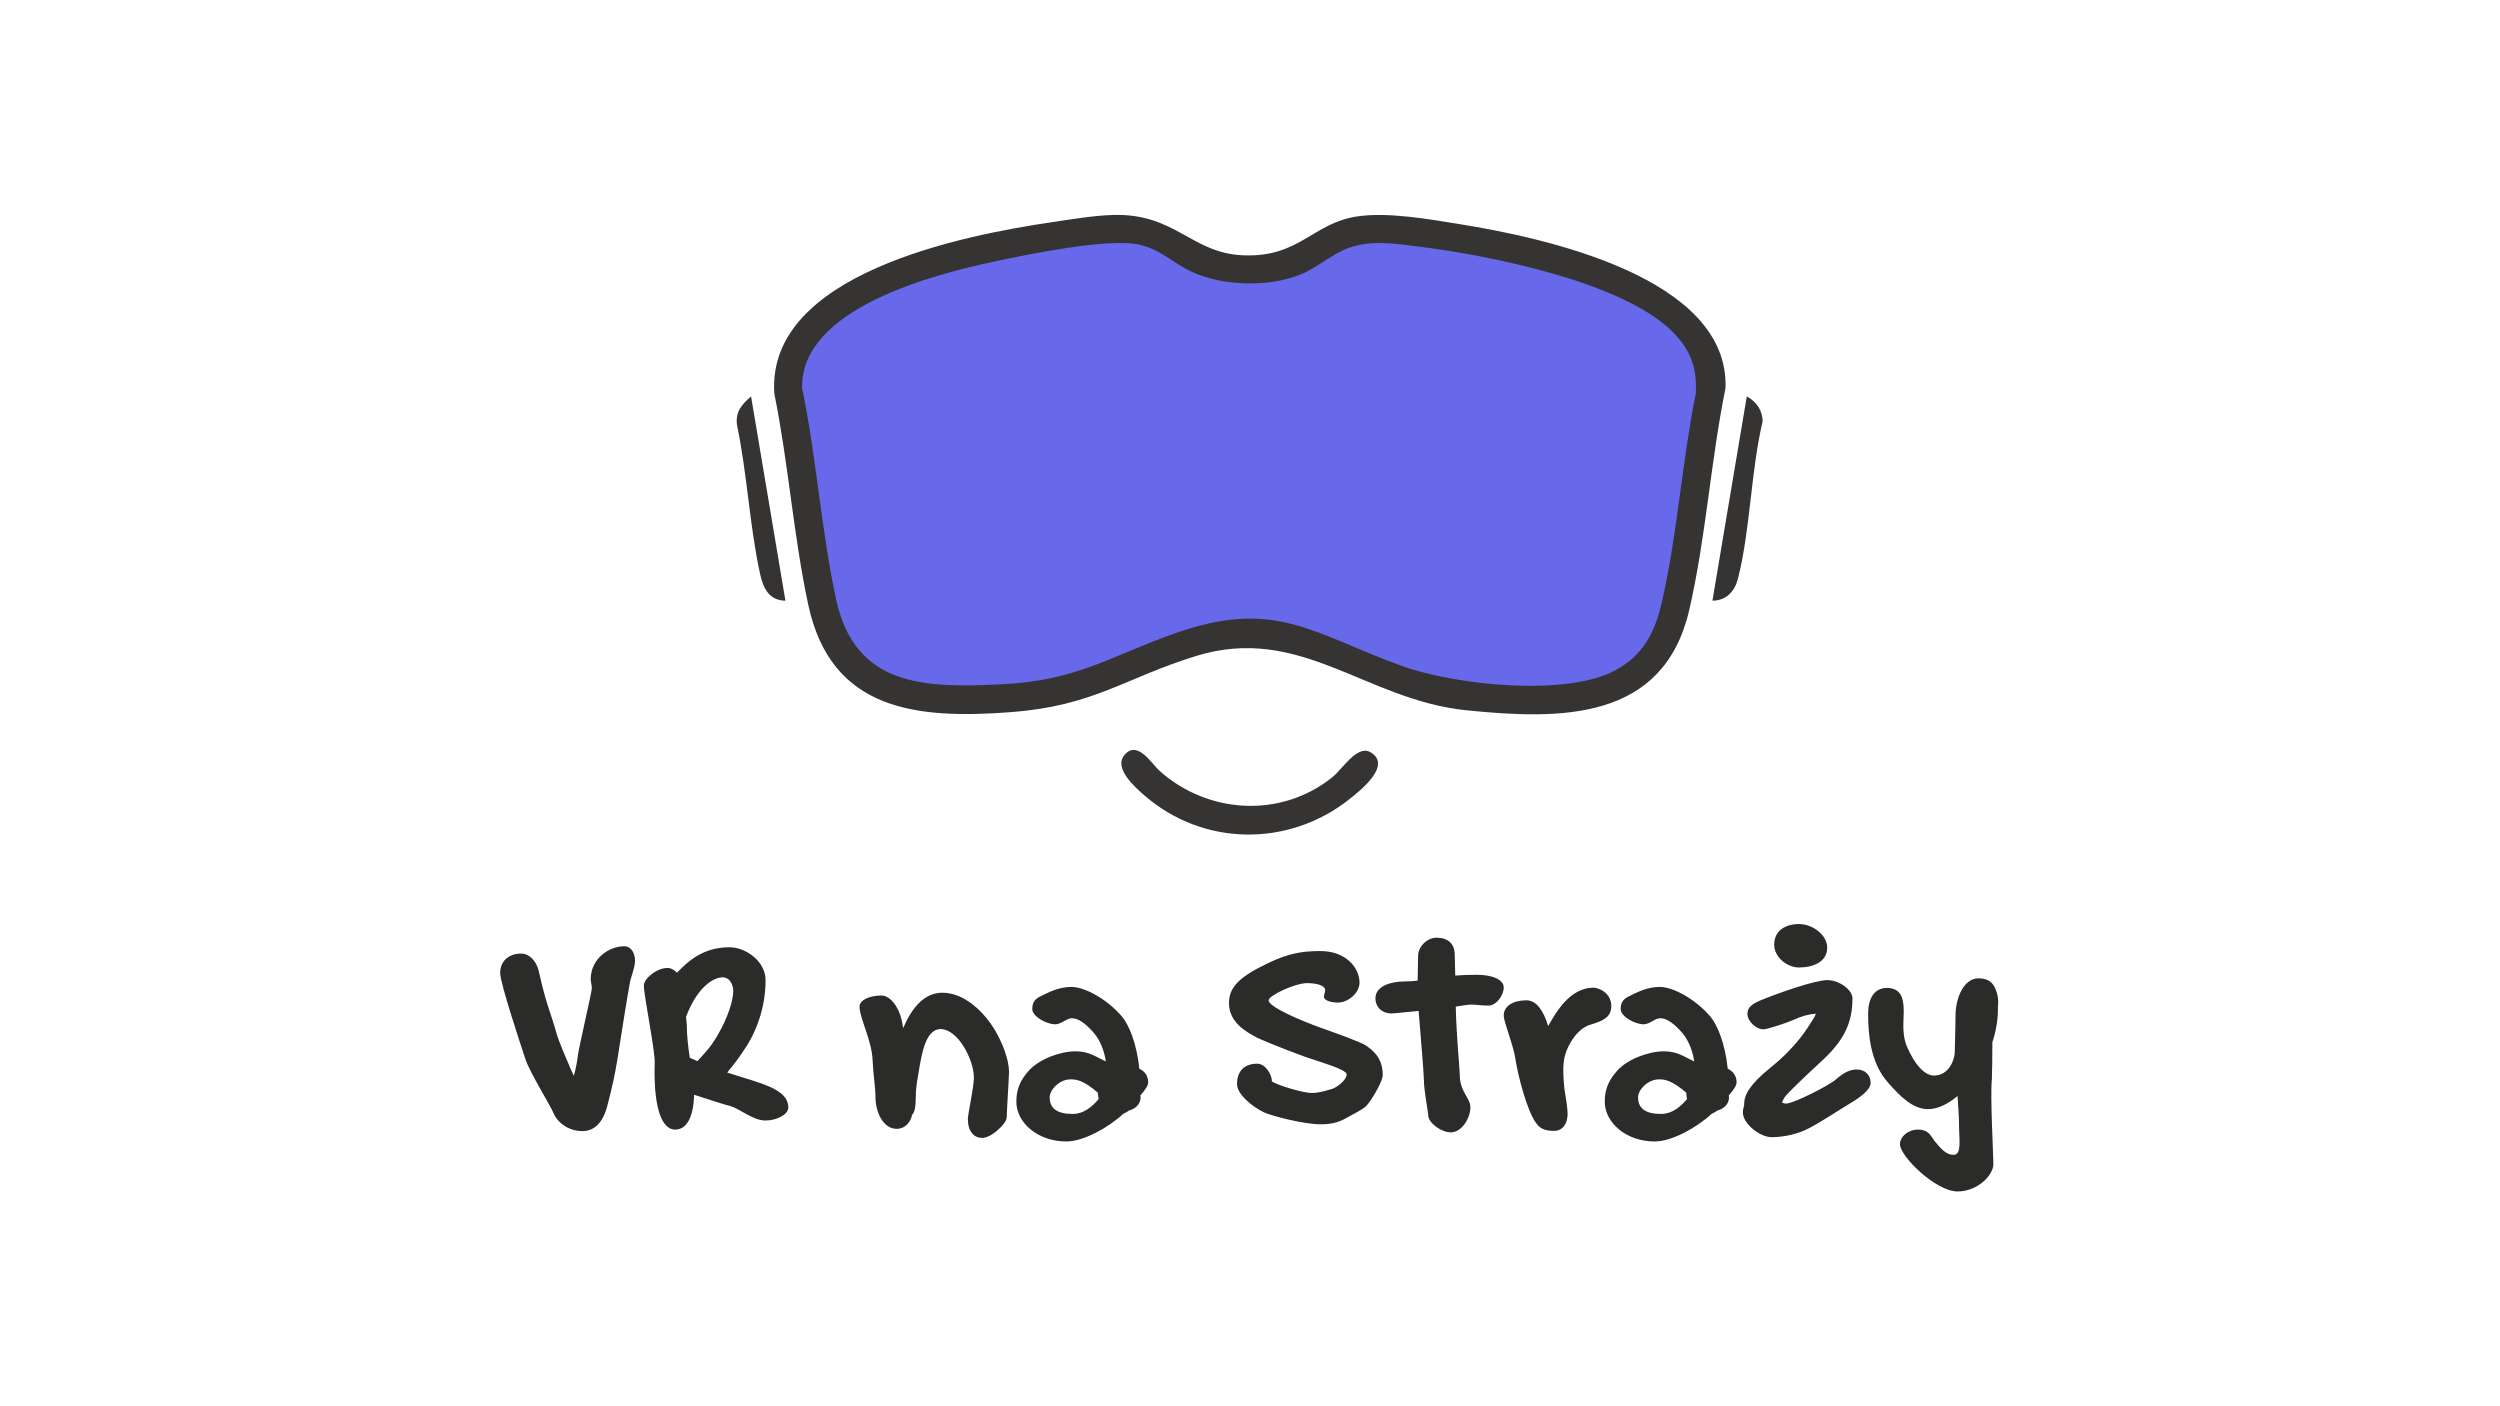 <?xml version="1.0" encoding="UTF-8"?>
<!DOCTYPE svg PUBLIC "-//W3C//DTD SVG 1.1//EN" "http://www.w3.org/Graphics/SVG/1.1/DTD/svg11.dtd">
<!-- Creator: CorelDRAW 2021.5 -->
<svg xmlns="http://www.w3.org/2000/svg" xml:space="preserve" width="2560px" height="1440px" version="1.1" style="shape-rendering:geometricPrecision; text-rendering:geometricPrecision; image-rendering:optimizeQuality; fill-rule:evenodd; clip-rule:evenodd"
viewBox="0 0 2560 1440"
 xmlns:xlink="http://www.w3.org/1999/xlink"
 xmlns:xodm="http://www.corel.com/coreldraw/odm/2003">
 <defs>
  <style type="text/css">
   <![CDATA[
    .fil3 {fill:none}
    .fil2 {fill:#2B2B2A;fill-rule:nonzero}
    .fil0 {fill:#353433;fill-rule:nonzero}
    .fil1 {fill:#6868EA;fill-rule:nonzero}
   ]]>
  </style>
 </defs>
 <g id="Warstwa_x0020_1">
  <path class="fil0" d="M1187.37 789.35c49.73,44.36 124.52,48.78 177.1,6.41 10.23,-8.26 25.27,-33.4 38.84,-25.5 22.7,13.22 -10.15,39.11 -21.76,48.29 -62.03,48.99 -149.16,48.27 -209.23,-3.68 -9.82,-8.5 -32.48,-28.24 -20.81,-41.83 13.38,-15.58 27.54,8.89 35.86,16.31z"/>
  <path class="fil0" d="M804.27 615.11c-17.29,-0.34 -22.87,-13.21 -26.1,-28.09 -10.58,-48.61 -13.15,-102.46 -23.45,-151.57 -1.88,-13.78 4.8,-21.31 14.38,-29.53l35.17 209.19z"/>
  <path class="fil0" d="M1753.53 615.1l35.18 -209.17c9.84,5.35 16.06,14.07 16.24,25.57 -12.12,51.13 -12.56,111.02 -25.32,161.22 -3.29,12.99 -12.12,22.34 -26.1,22.38z"/>
  <path class="fil0" d="M1140.58 220.1c63.47,-1.44 79.19,39.16 132.53,41.34 57.5,2.35 70.83,-32.86 116.35,-39.78 31.56,-4.81 73.82,2.79 105.75,7.94 84.82,13.66 275.71,54.1 271.71,167.83 -15.1,74.11 -20.16,153.9 -37.15,227.22 -26.35,113.7 -131.35,112.55 -228.29,102.67 -103.13,-10.5 -169.97,-88.38 -276.38,-55.68 -73.37,22.54 -104.47,51.1 -189.71,57.58 -96.42,7.31 -184.33,-0.99 -207.73,-109.9 -15.09,-70.28 -20.38,-145.54 -34.77,-216.29 -8.24,-122.94 193.88,-162.22 284.69,-175.58 20.1,-2.95 42.85,-6.89 63,-7.35z"/>
  <path class="fil1" d="M1712.92 340.01c18.45,18.6 25,36.92 23.57,63.13 -14.23,69.81 -18.91,145.19 -34.92,214.24 -7.04,30.36 -19.09,53.54 -47.17,68.86 -50.97,27.8 -165.88,15 -219.54,-4.52 -91.42,-33.25 -129.81,-69.94 -233.99,-32.4 -66.66,24.03 -98.76,47.59 -175,51.37 -78.74,3.9 -150.27,2.89 -169.72,-87.04 -15.17,-70.2 -20.13,-145.72 -34.82,-216.4 -1.48,-81.72 135.34,-116.3 197.55,-129.58 34.48,-7.36 115.79,-24.06 147.3,-17.23 22.17,4.81 35.24,19.15 53.98,27.82 32.12,14.86 78.19,15.93 111.02,3.05 17.66,-6.93 33.52,-21.93 50.38,-27.62 23.34,-7.87 44.49,-4.44 68.28,-1.55 71.87,8.7 211.44,35.82 263.08,87.87z"/>
  <path class="fil2" d="M596.48 1158.26c11.11,0 21.2,-7.5 25.85,-27.67 4.14,-15.78 7.5,-30.51 10.09,-47.06 2.59,-17.33 10.6,-66.98 12.41,-76.29 0.78,-5.95 5.17,-15.26 5.43,-23.01 0.26,-7.76 -3.88,-15.26 -10.86,-15.26 -16.03,0 -33.1,12.41 -34.39,31.29 -0.52,5.17 1.03,7.24 1.03,11.89 0,3.37 -13.7,62.33 -14.22,68.27 -0.77,6.21 -2.07,13.45 -4.14,21.21 -2.06,-4.14 -4.13,-8.54 -5.94,-13.19 -0.78,-2.07 -9.83,-22.5 -11.9,-30.52 -1.81,-7.23 -10.08,-31.28 -11.12,-35.42 -0.77,-3.36 -3.88,-13.71 -4.39,-16.81l-3.11 -13.19c-2.32,-7.76 -8.53,-16.03 -17.58,-16.03 -12.15,0 -21.46,7.24 -21.46,19.91 0,10.34 20.94,73.18 25.85,88.18 4.4,13.45 25.35,47.06 28.45,54.56 4.14,10.35 15.52,19.14 30,19.14zm94.9 -1.55c10.6,0 18.62,-10.35 19.39,-35.69 16.55,5.43 30.26,9.83 37.24,11.64 9.31,2.58 23.02,14.74 35.69,14.74 11.89,0 23.53,-6.21 23.53,-13.19 0,-19.65 -29.48,-25.08 -61.03,-35.43l-1.55 -0.51c5.95,-6.99 12.93,-16.04 20.94,-28.71 8.8,-14.48 18.36,-37.49 18.36,-65.94 0,-19.13 -20.17,-33.62 -36.97,-33.62 -26.38,0 -41.64,13.45 -53.79,26.12 -2.85,-3.1 -6.21,-4.91 -9.83,-4.91 -10.6,0 -24.04,10.6 -24.04,18.1 0,10.09 11.63,66.98 11.11,79.13 -1.29,40.6 5.43,68.27 20.95,68.27zm11.12 -115.59c13.45,-34.91 31.29,-40.34 37.24,-40.34 8.79,0 11.11,9.56 11.11,13.96 0,9.83 -5.68,27.41 -15.51,44.48 -8.28,14.48 -15.77,21.2 -21.21,27.41 -2.58,-1.29 -5.17,-2.33 -7.75,-3.36 -1.81,-11.12 -3.11,-23.54 -3.11,-34.4l-0.77 -7.75zm303.33 124.12c4.39,0 10.6,-3.36 15.51,-7.76 5.17,-4.39 9.57,-9.57 9.57,-13.96 0,-5.43 2.33,-40.86 2.33,-45.77 0,-12.67 -6.73,-30 -14.74,-43.44 -9.83,-16.3 -29.74,-37.76 -53.53,-37.76 -18.88,0 -31.55,16.03 -40.08,36.2l-1.56 -8.27c-3.62,-15.26 -12.67,-25.08 -20.68,-25.08 -12.16,0 -22.5,4.65 -22.5,11.37 0,11.9 12.93,34.91 13.45,55.86 0.51,12.93 2.84,26.38 2.84,36.2 0,16.29 8.02,33.1 21.72,33.1 9.83,0 14.74,-8.53 15.78,-14.22 2.84,-2.84 3.88,-9.05 3.88,-20.43 0,-8.27 2.06,-18.36 3.1,-24.82 2.84,-16.55 6.72,-42.67 22.24,-42.67 17.84,0 34.13,31.55 34.13,49.65 0,9.57 -6.2,37.49 -6.2,42.41 0,12.67 6.2,19.39 14.74,19.39zm86.11 3.62c17.58,0 43.18,-14.22 58.44,-28.44 1.81,-0.78 3.88,-1.81 5.43,-3.11 5.69,-1.55 12.15,-5.69 12.15,-13.7l-0.26 -1.81c5.43,-6.21 8.02,-10.35 8.02,-13.45 0,-6.47 -3.36,-11.38 -9.05,-13.96 -2.59,-25.6 -10.6,-45 -17.84,-53.53 -15.78,-18.36 -38.53,-30.26 -51.72,-30.26 -13.71,0 -25.08,6.47 -31.55,9.57 -5.95,2.85 -8.53,6.47 -8.53,13.19 0,7.24 14.22,15.51 23.53,15.51 6.2,0 11.63,-6.2 17.06,-6.2 6.99,0 14.49,5.95 22.24,14.74 7.76,8.79 11.64,21.98 12.42,29.48l-3.11 -1.55c-7.75,-3.62 -14.48,-8.8 -27.92,-8.8 -15.26,0 -36.98,7.76 -47.84,19.92 -9.05,10.08 -12.68,19.65 -12.68,31.54 0,21.73 21.99,40.86 51.21,40.86zm-17.07 -45.25c0,-7.5 9.83,-18.36 21.46,-18.36 6.47,0 13.45,1.29 27.93,13.7 0,2.33 0.26,4.4 0.78,6.47 -6.99,8.27 -15.52,15.25 -26.64,15.25 -16.03,0 -23.53,-5.68 -23.53,-17.06zm277.21 27.67c10.34,0 17.84,-1.55 26.12,-6.21 9.05,-4.91 17.06,-9.05 20.42,-12.15 4.66,-4.4 17.33,-25.09 17.33,-32.07 0,-13.45 -5.43,-22.24 -16.81,-29.99 -4.91,-3.63 -33.36,-13.71 -46.55,-18.37 -21.46,-7.75 -53.52,-21.46 -53.52,-28.18 0,-4.91 26.63,-17.33 39.04,-17.59 10.09,0 18.88,2.33 18.88,7.24 0,2.33 -1.29,4.4 -1.29,6.73 0,2.84 4.91,5.95 14.48,5.95 9.83,0 21.98,-9.57 21.98,-20.43 0,-15 -13.7,-32.33 -40.08,-32.33 -20.43,0 -33.88,3.11 -51.98,11.64 -30.51,14.22 -41.63,25.08 -41.63,41.63 0,19.66 17.58,29.22 26.37,34.14 3.62,2.32 25.09,11.12 51.72,20.94 13.97,4.92 42.15,12.67 42.41,17.85 0,6.72 -11.64,13.96 -14.22,14.73 -5.95,1.82 -13.96,4.4 -21.46,4.4 -9.57,0 -36.72,-8.53 -40.86,-11.89 0.26,-5.69 -5.95,-18.1 -15,-18.1 -12.67,0 -20.69,6.98 -20.69,20.94 0,10.86 16.55,23.53 27.16,28.71 6.72,3.36 40.59,12.41 58.18,12.41z"/>
  <path class="fil2" d="M1485.77 1159.55c10.6,0 19.91,-13.96 19.91,-25.86 0,-9.31 -10.86,-15.77 -10.86,-32.84 0,-5.95 -3.36,-37.49 -4.13,-70.08 6.46,-1.03 12.67,-2.07 16.03,-2.07 4.14,0 10.6,1.04 17.58,1.04 7.76,0 15.52,-10.34 15.52,-18.62 0,-7.76 -11.38,-12.93 -27.15,-12.93 -8.8,0 -16.04,0.26 -22.5,0.78l-0.52 -21.21c0,-11.37 -6.98,-17.58 -18.62,-17.58 -9.56,0 -18.87,9.05 -18.87,18.36 0,4.14 -0.26,15.26 -0.52,25.6 -3.62,0.52 -7.24,0.77 -11.38,0.77 -19.13,0 -31.81,6.21 -31.81,17.33 0,9.05 6.73,15.52 16.3,15.52 3.36,0 16.8,-1.56 27.92,-2.59 1.81,22.75 5.43,64.39 5.43,71.37 0,9.83 4.4,32.58 4.4,35.43 0,7.76 13.19,17.58 23.27,17.58z"/>
  <path class="fil2" d="M1591.54 1158c9.05,0 13.7,-8.02 13.7,-17.33 0,-4.91 -1.29,-13.96 -3.36,-26.37 -1.03,-10.09 -2.07,-24.57 0.78,-33.88 3.1,-11.37 13.19,-27.93 26.37,-31.29 12.67,-3.88 20.95,-7.5 20.95,-19.13 0,-11.64 -10.6,-18.62 -18.88,-18.62 -23.53,0.52 -37.49,24.57 -45.77,39.31 -4.65,-15.52 -11.89,-26.38 -22.24,-26.38 -13.7,0 -23.27,5.95 -23.27,15.51 0,6.99 10.08,30.52 12.15,45.52 2.33,15.77 11.64,51.46 20.43,63.87 4.14,5.95 8.28,8.79 19.14,8.79z"/>
  <path class="fil2" d="M1694.46 1168.86c17.58,0 43.18,-14.22 58.44,-28.44 1.81,-0.78 3.88,-1.81 5.43,-3.11 5.69,-1.55 12.15,-5.69 12.15,-13.7l-0.26 -1.81c5.43,-6.21 8.02,-10.35 8.02,-13.45 0,-6.47 -3.36,-11.38 -9.05,-13.96 -2.59,-25.6 -10.6,-45 -17.84,-53.53 -15.78,-18.36 -38.53,-30.26 -51.72,-30.26 -13.71,0 -25.08,6.47 -31.55,9.57 -5.95,2.85 -8.53,6.47 -8.53,13.19 0,7.24 14.22,15.51 23.53,15.51 6.2,0 11.63,-6.2 17.07,-6.2 6.98,0 14.48,5.95 22.23,14.74 7.76,8.79 11.64,21.98 12.42,29.48l-3.11 -1.55c-7.75,-3.62 -14.48,-8.8 -27.92,-8.8 -15.26,0 -36.98,7.76 -47.84,19.92 -9.05,10.08 -12.67,19.65 -12.67,31.54 0,21.73 21.98,40.86 51.2,40.86zm-17.07 -45.25c0,-7.5 9.83,-18.36 21.46,-18.36 6.47,0 13.45,1.29 27.93,13.7 0,2.33 0.26,4.4 0.78,6.47 -6.99,8.27 -15.52,15.25 -26.64,15.25 -16.03,0 -23.53,-5.68 -23.53,-17.06zm136.54 40.85c13.96,0 27.41,-3.62 36.72,-8.27 12.67,-6.21 35.94,-21.72 41.37,-24.82 12.41,-7.24 23.53,-15.26 23.53,-22.5 0,-8.28 -5.95,-13.71 -14.22,-13.71 -6.73,0 -13.45,3.11 -21.21,10.09 -6.98,6.2 -43.44,24.82 -51.2,24.82 -1.29,0 -2.58,-0.26 -4.13,-1.03 0.51,-1.55 1.29,-3.36 2.84,-5.69 3.1,-4.4 21.98,-22.24 35.94,-35.17 23.54,-21.2 33.36,-39.31 33.36,-65.94 0,-8.53 -13.44,-18.62 -25.86,-18.62 -12.15,0 -50.16,13.19 -68.78,20.95 -8.79,3.88 -12.93,7.24 -12.93,13.7 0,7.5 9.05,15.78 16.29,15.78 4.14,0 24.83,-6.99 30,-9.31 9.31,-4.4 16.8,-6.21 23.79,-6.73 -0.78,2.33 -2.07,4.66 -4.14,7.76 -4.14,6.21 -14.74,25.34 -42.41,47.58 -21.2,17.07 -26.89,27.93 -26.89,37.24l0 1.29c-0.78,2.33 -1.29,4.92 -1.29,7.24 0,11.9 17.84,25.34 29.22,25.34zm2.84 -197.04c0,12.41 12.93,23.27 25.34,23.27 14.22,0 28.96,-5.43 28.96,-20.43 0,-12.41 -14.48,-24.05 -28.96,-24.05 -13.45,0 -25.34,6.47 -25.34,21.21zm187.74 252.64c20.17,0 36.72,-16.29 36.72,-28.18 0,-8.54 -3.37,-70.08 -1.56,-86.63 0.26,-3.37 0.52,-24.31 0.52,-38.02 3.62,-10.86 5.69,-22.49 5.69,-33.87l0 -2.85c0.26,-1.29 0.26,-2.84 0.26,-4.39 0,-4.4 -0.78,-8.54 -2.33,-12.16 -2.58,-7.75 -7.76,-12.15 -17.84,-12.15 -15,0 -23.53,19.91 -23.53,38.53 0,11.64 -0.78,32.32 -0.78,37.24 0,6.46 -5.43,23.79 -21.2,23.79 -9.57,0 -19.65,-10.86 -27.67,-29.48 -5.43,-12.67 -3.36,-25.6 -3.36,-36.72 0,-15.26 -4.4,-23.53 -17.33,-23.53 -12.93,0 -19.14,11.12 -19.14,26.12 0,21.46 2.33,50.42 20.18,70.59 13.18,15 25.85,27.41 41.11,27.41 9.57,0 20.17,-4.91 30.26,-13.45 1.03,14.49 1.55,23.02 1.55,30.52 0,13.45 3.1,29.74 -5.69,29.74 -6.98,0 -12.41,-5.43 -19.65,-14.48 -3.37,-4.4 -5.43,-11.38 -16.81,-11.38 -10.09,0 -18.36,7.24 -18.36,15 0,12.41 36.72,48.35 58.96,48.35z"/>
  <rect class="fil3" width="2560" height="1440"/>
 </g>
</svg>
